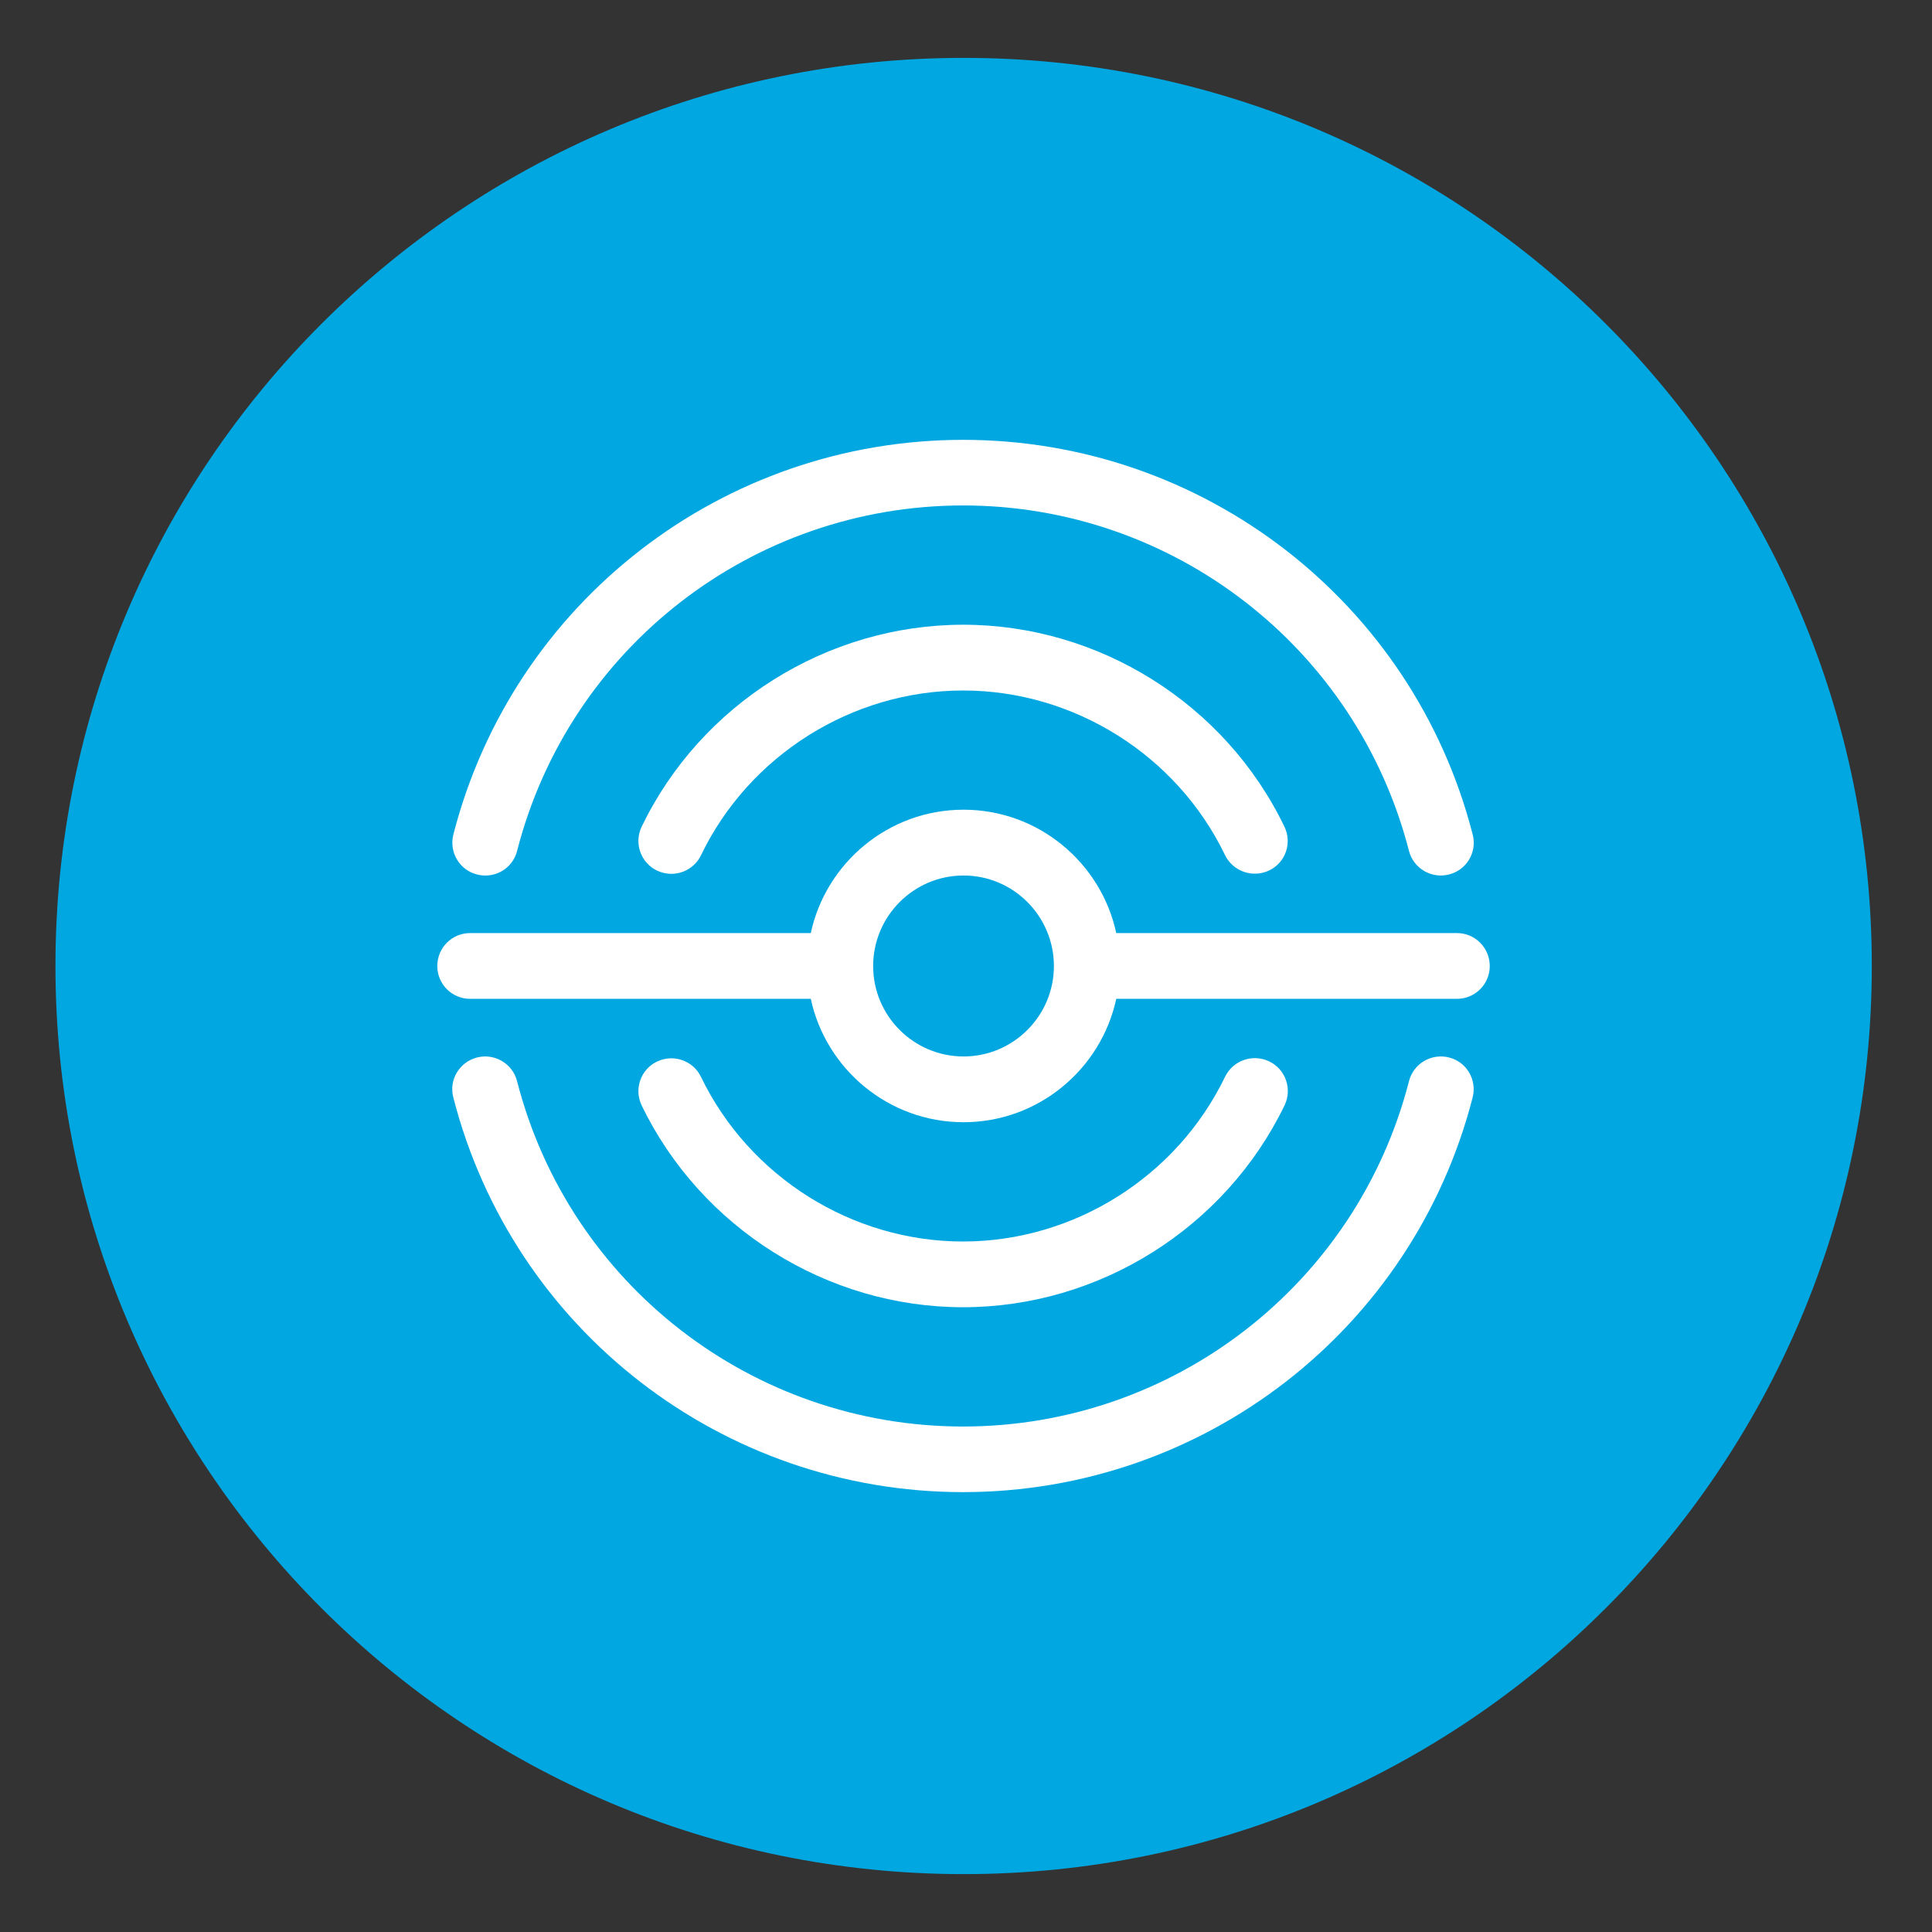<?xml version="1.0" encoding="utf-8"?>
<!-- Generator: Adobe Illustrator 23.0.4, SVG Export Plug-In . SVG Version: 6.00 Build 0)  -->
<svg version="1.1" id="Capa_1" xmlns="http://www.w3.org/2000/svg" xmlns:xlink="http://www.w3.org/1999/xlink" x="0px" y="0px"
	 viewBox="0 0 500 500" style="enable-background:new 0 0 500 500;" xml:space="preserve">
<rect x="0" y="0" width="500" height="500" fill="#333333" stroke="none"/>
<style type="text/css">
	.st0{fill:#00A7E1;}
	.st1{fill:#FFFFFF;}
</style>
<g>
	<path class="st0" d="M484.42,250c0-129.82-105.24-235.02-235.02-235.02C119.59,14.99,14.35,120.18,14.35,250
		c0,129.78,105.24,235.02,235.06,235.02C379.19,485.02,484.42,379.78,484.42,250"/>
	<path class="st1" d="M374.99,273.67c-4.56-1.15-9.2,1.59-10.35,6.15c-13.53,52.62-60.98,89.36-115.41,89.36
		c-54.43,0-101.88-36.74-115.41-89.36c-1.15-4.55-5.79-7.3-10.35-6.15c-4.6,1.19-7.34,5.79-6.15,10.35
		c15.43,60.18,69.73,102.14,131.9,102.14c62.21,0,116.42-41.96,131.9-102.14C382.28,279.46,379.58,274.81,374.99,273.67"/>
	<path class="st1" d="M123.48,226.32c0.71,0.18,1.41,0.27,2.12,0.27c3.8,0,7.25-2.52,8.22-6.37
		c13.53-52.66,60.98-89.41,115.45-89.41c54.34,0,101.79,36.74,115.36,89.36c1.15,4.55,5.79,7.3,10.35,6.15
		c4.6-1.15,7.34-5.79,6.15-10.35c-15.43-60.18-69.73-102.14-131.86-102.14c-62.21,0-116.47,41.96-131.94,102.14
		C116.18,220.52,118.88,225.17,123.48,226.32"/>
	<path class="st1" d="M377.06,241.48h-88.17c-3.93-18.22-20.16-31.93-39.53-31.93c-19.37,0-35.6,13.71-39.53,31.93h-88.17
		c-4.69,0-8.49,3.8-8.49,8.53c0,4.69,3.8,8.49,8.49,8.49h88.17c3.93,18.22,20.16,31.93,39.53,31.93c19.37,0,35.59-13.71,39.53-31.93
		h88.17c4.69,0,8.49-3.8,8.49-8.49C385.55,245.29,381.75,241.48,377.06,241.48 M249.36,273.41c-12.91,0-23.39-10.52-23.39-23.39
		c0-12.91,10.48-23.44,23.39-23.44c12.91,0,23.39,10.52,23.39,23.44C272.75,262.89,262.28,273.41,249.36,273.41"/>
	<path class="st1" d="M249.28,161.68c-35.24,0-67.92,20.52-83.22,52.27c-2.03,4.24-0.26,9.33,3.98,11.36
		c1.19,0.57,2.48,0.84,3.71,0.84c3.14,0,6.19-1.77,7.65-4.78c12.47-25.91,39.13-42.67,67.87-42.67c28.65,0,55.31,16.71,67.78,42.63
		c2.08,4.2,7.16,5.97,11.41,3.94c4.25-2.03,6.01-7.12,3.93-11.36C317.1,182.19,284.47,161.68,249.28,161.68"/>
	<path class="st1" d="M249.23,338.31c35.24,0,67.87-20.52,83.22-52.26c2.03-4.24,0.26-9.33-3.98-11.36
		c-4.29-2.03-9.33-0.27-11.41,3.94c-12.47,25.91-39.13,42.67-67.83,42.67c-28.7,0-55.32-16.71-67.83-42.63
		c-2.03-4.2-7.12-5.97-11.36-3.94c-4.25,2.03-6.01,7.12-3.98,11.36C181.4,317.79,214.03,338.31,249.23,338.31"/>
</g>
</svg>
